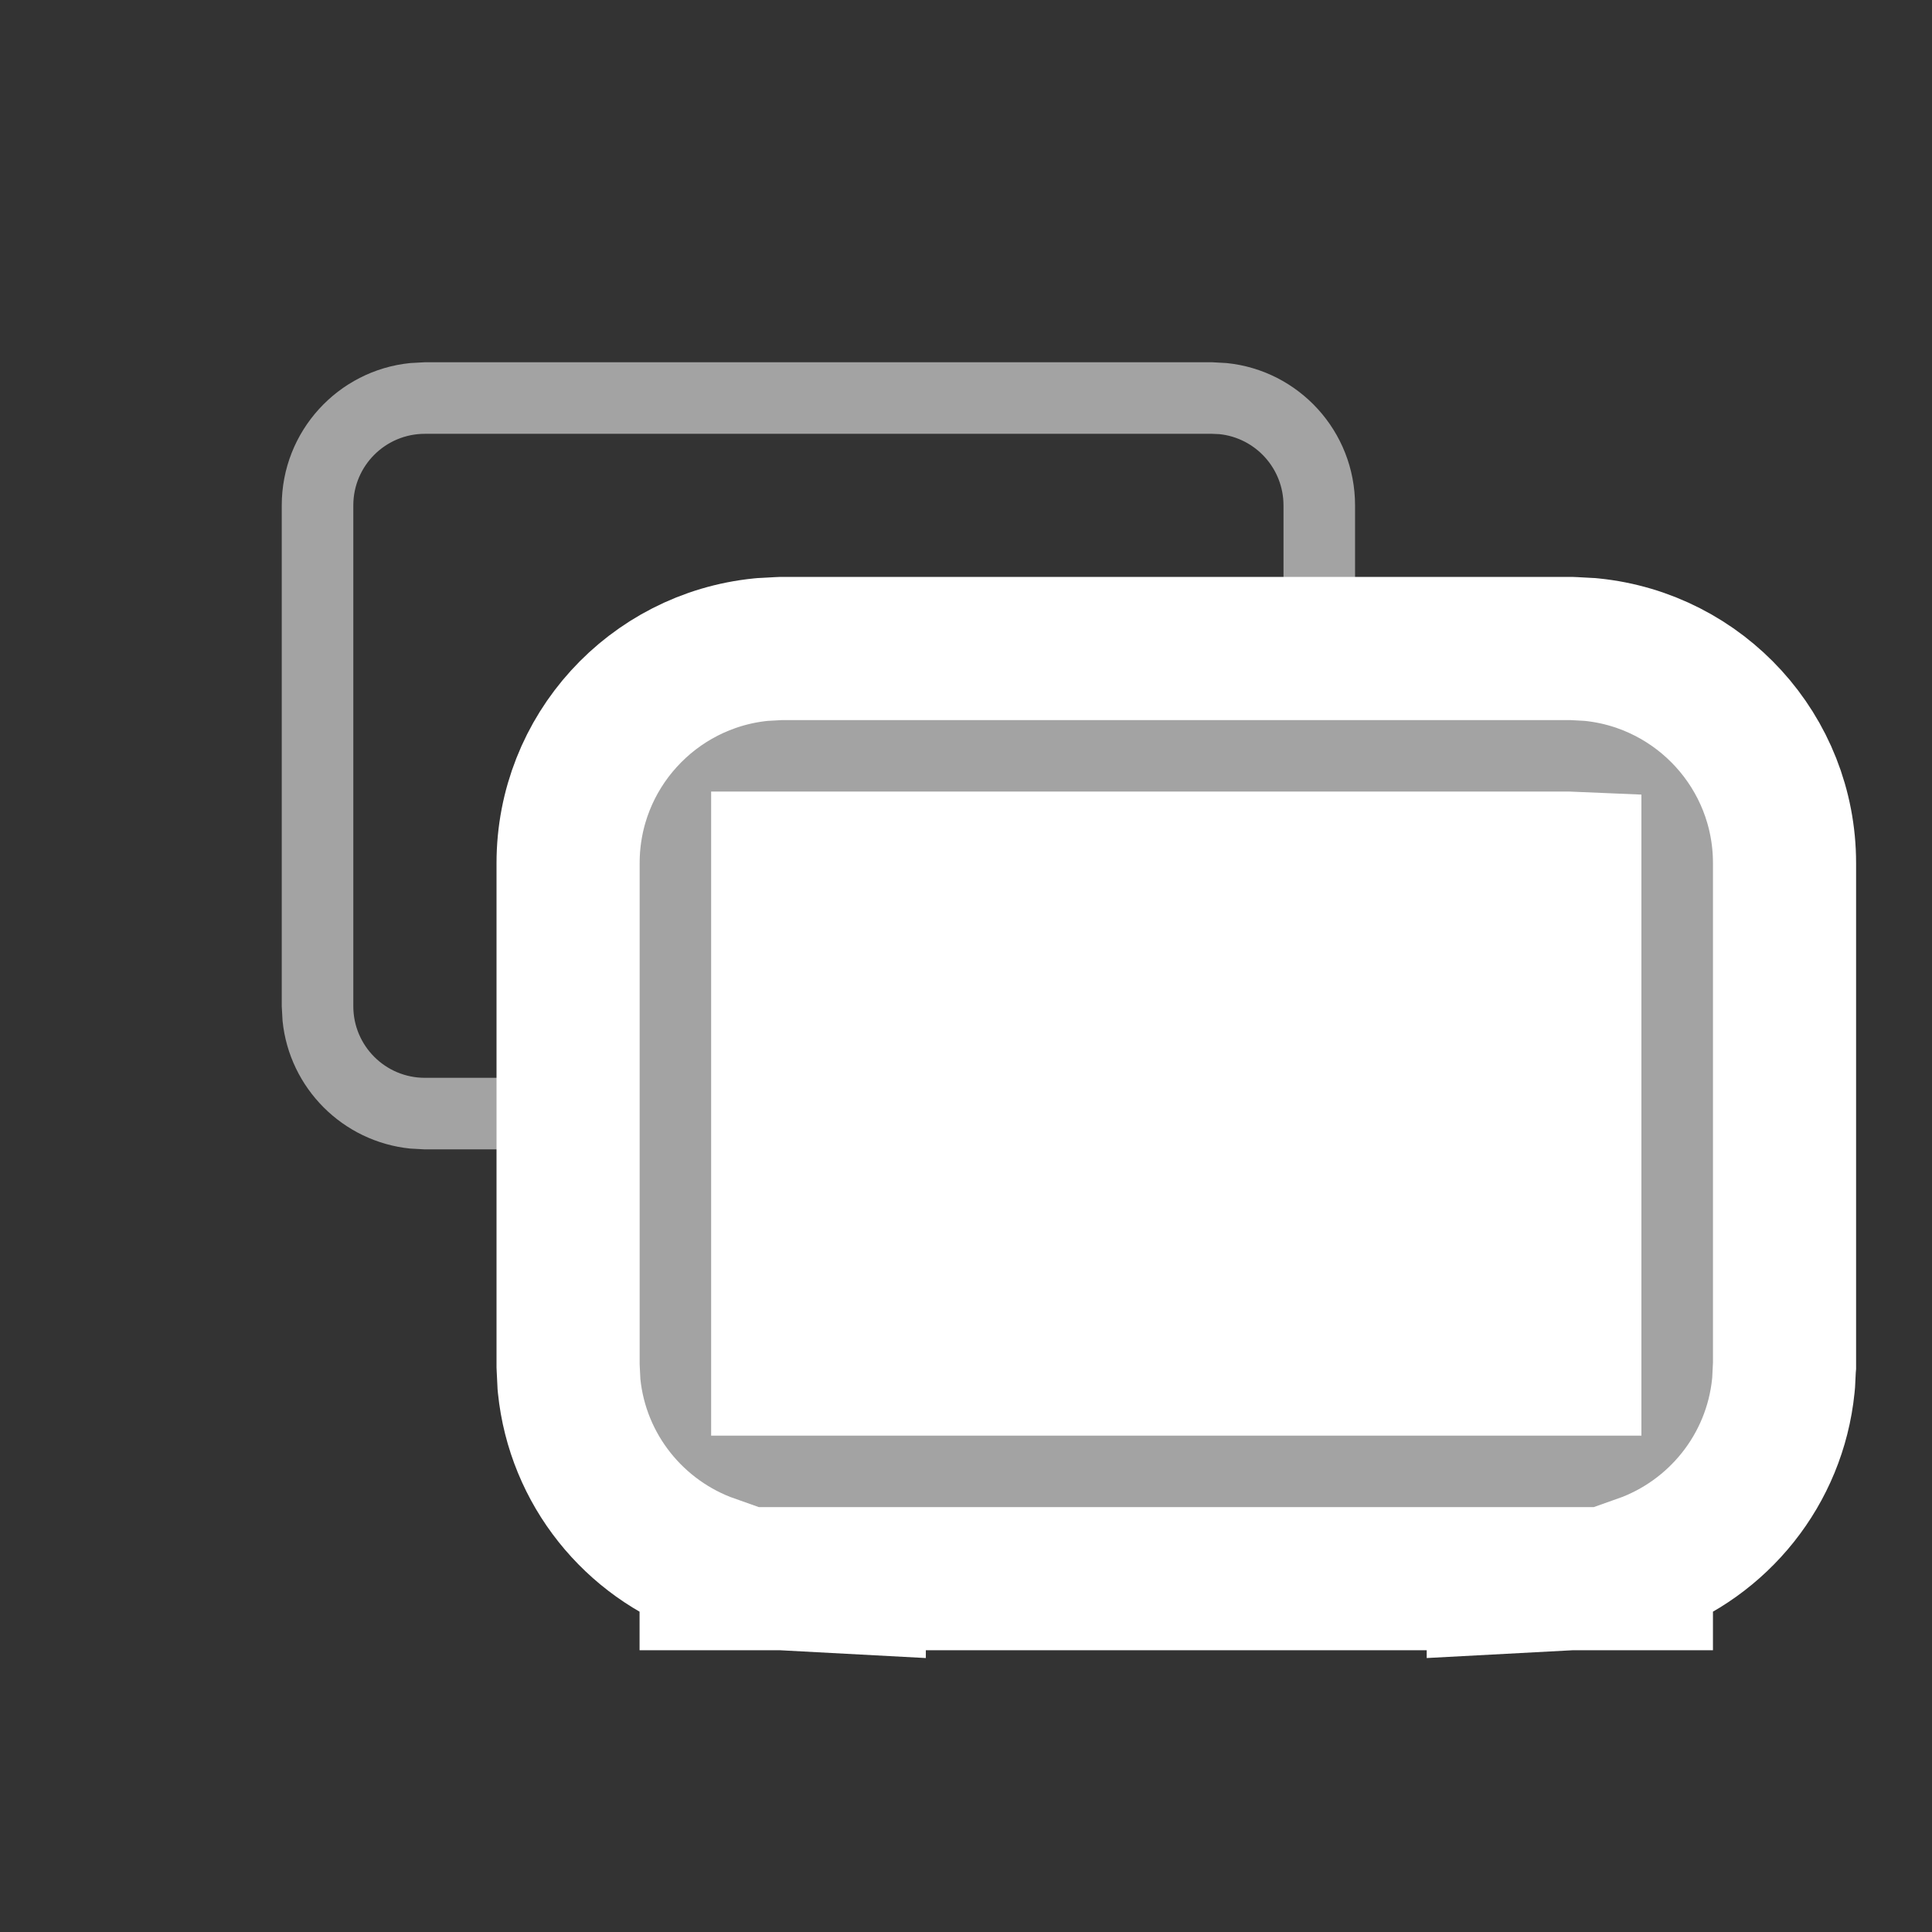 <svg width="24" height="24" viewBox="0 0 24 24" fill="none" xmlns="http://www.w3.org/2000/svg">
<rect x="0" y="0" width="24" height="24" fill="#333333" stroke="none"/>
<path d="M15.056 13.389V14.278H5.278V13.389H15.056ZM15.944 12.5V6.278C15.944 5.818 15.595 5.439 15.147 5.393L15.056 5.389H5.278C4.787 5.389 4.389 5.787 4.389 6.278V12.5C4.389 12.991 4.787 13.389 5.278 13.389V14.278L5.096 14.268C4.259 14.183 3.594 13.518 3.51 12.681L3.5 12.5V6.278C3.5 5.357 4.2 4.6 5.096 4.51L5.278 4.5H15.056L15.237 4.51C16.134 4.6 16.833 5.357 16.833 6.278V12.5L16.824 12.681C16.739 13.518 16.074 14.183 15.237 14.268L15.056 14.278V13.389C15.546 13.389 15.944 12.991 15.944 12.5Z" fill="#A3A3A3"/>
<path d="M7.945 10.722C7.945 9.74 8.741 8.945 9.723 8.945H19.501C20.483 8.945 21.279 9.74 21.279 10.722V16.945C21.279 17.926 20.483 18.722 19.501 18.722H9.723C8.741 18.722 7.945 17.926 7.945 16.945V10.722Z" fill="white"/>
<path d="M19.524 8.056L19.548 8.057L19.73 8.067L19.751 8.068L19.771 8.07C21.117 8.206 22.168 9.34 22.168 10.722V16.968L22.166 16.991L22.157 17.173L22.153 17.216C22.047 18.258 21.343 19.119 20.39 19.456V19.611H19.511L18.612 19.659V19.611H10.612V19.659L9.714 19.611H8.834V19.456C7.88 19.119 7.176 18.258 7.07 17.216L7.068 17.195L7.067 17.173L7.058 16.991L7.057 16.968V10.722C7.057 9.34 8.107 8.206 9.452 8.07L9.474 8.068L9.495 8.067L9.677 8.057L9.7 8.056H19.524ZM9.723 16.945H19.501V10.723L19.477 10.722H9.723V16.945Z" fill="#A3A3A3" stroke="white" stroke-width="1.778"/>
</svg>
